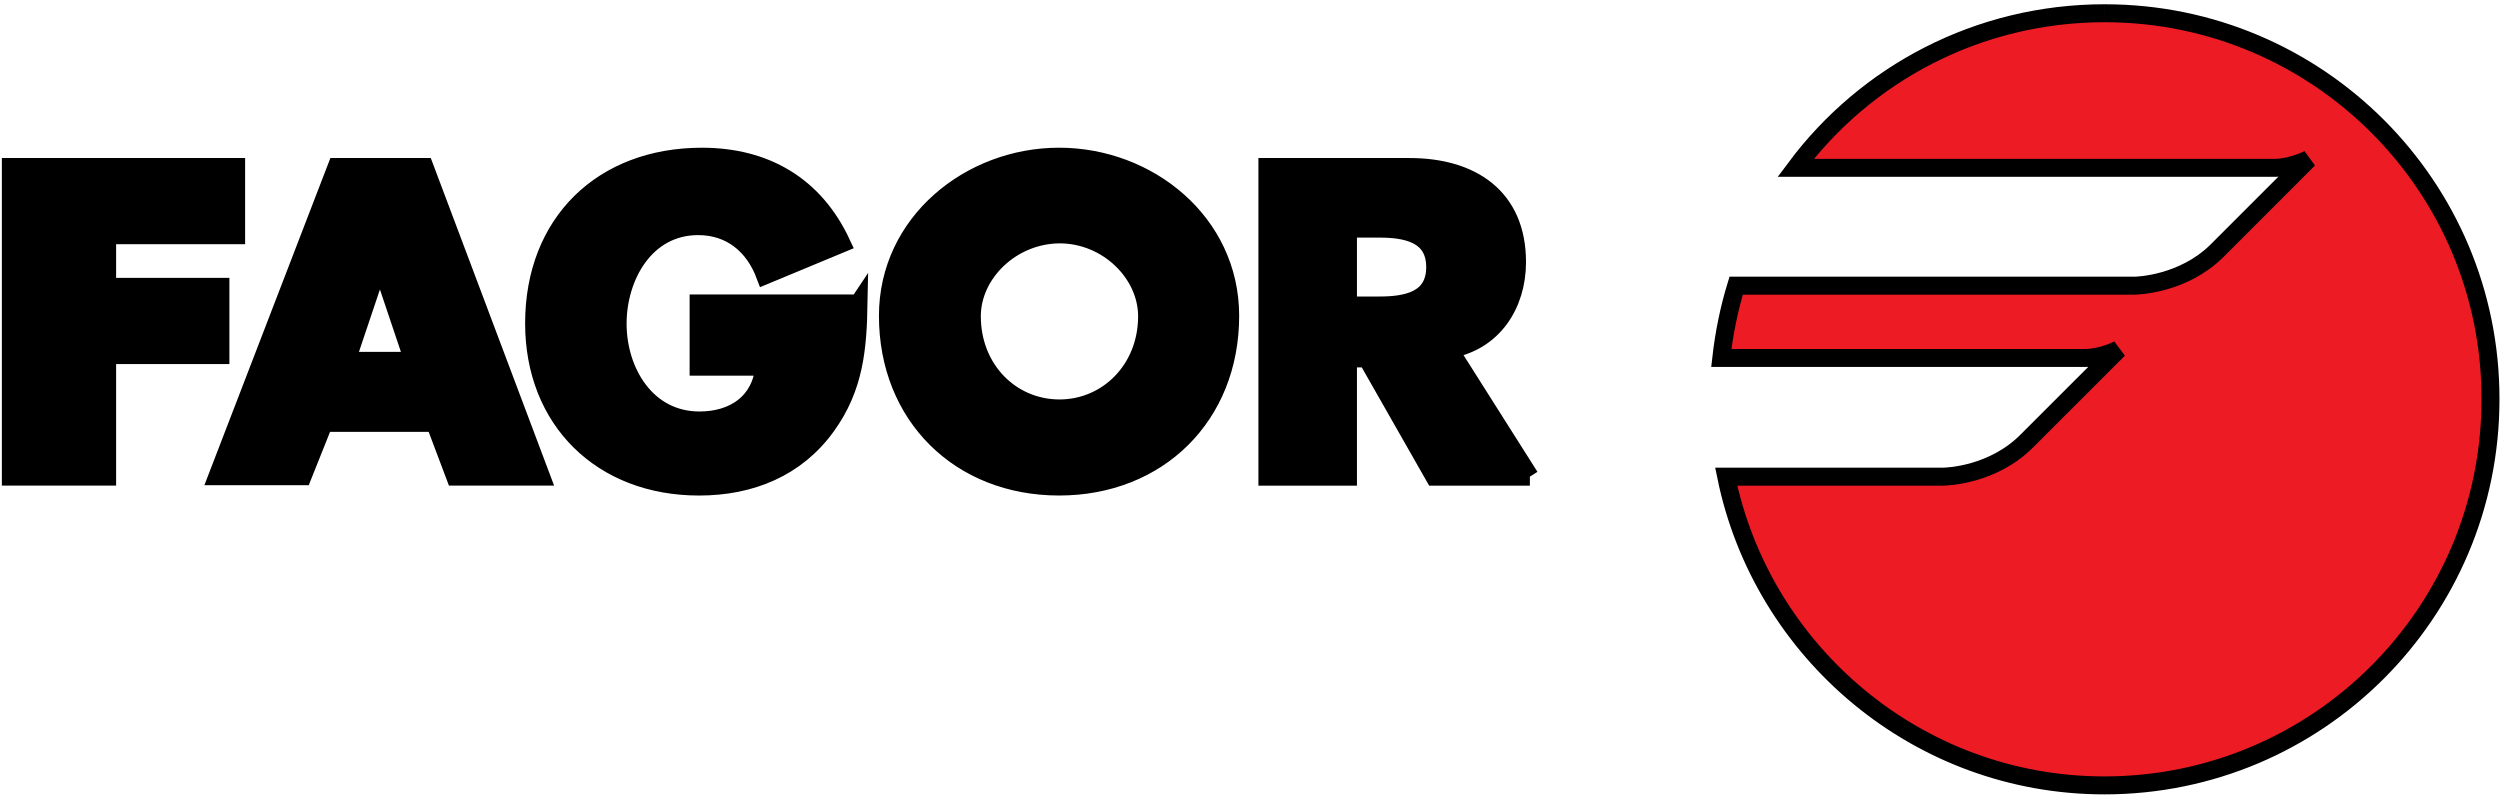 <?xml version="1.0" encoding="UTF-8" standalone="no"?>
<svg width="600" height="191" xmlns="http://www.w3.org/2000/svg">
 <!-- Created with Method Draw - http://github.com/duopixel/Method-Draw/ -->

 <g>
  <title>background</title>
  <rect fill="none" id="canvas_background" height="193" width="602" y="-1" x="-1"/>
  <g display="none" overflow="visible" y="0" x="0" height="100%" width="100%" id="canvasGrid">
   <rect fill="url(#gridpattern)" stroke-width="0" y="0" x="0" height="100%" width="100%"/>
  </g>
 </g>
 <g>
  <title>Layer 1</title>
  <g stroke="null" id="svg_8">
   <g stroke="null" transform="matrix(4.312,0,0,4.312,-1262.072,-879.709) " id="svg_4">
    <path stroke="null" id="svg_6" fill-rule="nonzero" fill="rgb(92.941%,10.98%,14.118%)" d="m409.839,204.751c-7.039,0 -13.297,3.359 -17.207,8.605l26.688,0c0.965,-0.023 1.863,-0.484 1.863,-0.484l-5.133,5.133c-1.863,1.816 -4.348,1.91 -4.578,1.91l-22.152,0c-0.391,1.285 -0.668,2.621 -0.828,4.023l20.223,0c0.988,0 1.887,-0.48 1.887,-0.48l-5.062,5.059c-1.887,1.934 -4.465,2.027 -4.715,2.027l-12.059,0c2.004,9.777 10.676,17.184 21.051,17.184c11.871,0 21.488,-9.617 21.488,-21.488c0.023,-11.848 -9.594,-21.488 -21.465,-21.488"/>
    <path stroke="null" id="svg_7" fill-rule="nonzero" fill="rgb(0%,0%,0%)" d="m367.714,221.017l1.75,0c1.473,0 3.105,-0.273 3.105,-2.137c0,-1.867 -1.656,-2.141 -3.105,-2.141l-1.75,0l0,4.277zm10.125,9.527l-5.316,0l-3.75,-6.582l-1.059,0l0,6.582l-4.484,0l0,-17.234l7.914,0c3.406,0 5.98,1.633 5.98,5.293c0,2.367 -1.332,4.441 -3.773,4.855l4.488,7.086zm-79.188,-13.438l0,2.875l6.305,0l0,3.797l-6.305,0l0,6.766l-5.359,0l0,-17.234l12.539,0l0,3.797l-7.18,0zm12.078,10.422l-1.195,2.992l-4.742,0l6.629,-17.211l4.898,0l6.488,17.234l-4.785,0l-1.129,-2.992l-6.164,0l0,-0.023zm3.129,-8.902l-0.047,0l-1.84,5.473l3.727,0l-1.84,-5.473zm26.617,2.277c-0.047,2.508 -0.23,4.668 -1.77,6.809c-1.68,2.348 -4.234,3.383 -7.109,3.383c-5.406,0 -9.18,-3.68 -9.18,-9.086c0,-5.594 3.797,-9.273 9.34,-9.273c3.543,0 6.281,1.609 7.777,4.832l-4.258,1.77c-0.621,-1.656 -1.91,-2.738 -3.727,-2.738c-2.945,0 -4.484,2.809 -4.484,5.43c0,2.672 1.609,5.387 4.555,5.387c1.93,0 3.426,-1.016 3.609,-2.992l-3.656,0l0,-3.52l8.902,0zm20.684,0.691c0,5.566 -4.004,9.5 -9.523,9.5c-5.523,0 -9.527,-3.934 -9.527,-9.5c0,-5.203 4.578,-8.859 9.527,-8.859c4.969,0 9.523,3.656 9.523,8.859m-14.379,0.02c0,2.969 2.184,5.133 4.879,5.133c2.668,0 4.875,-2.164 4.875,-5.133c0,-2.367 -2.184,-4.555 -4.875,-4.555c-2.695,0.023 -4.879,2.188 -4.879,4.555"/>
   </g>
  </g>
 </g>
</svg>